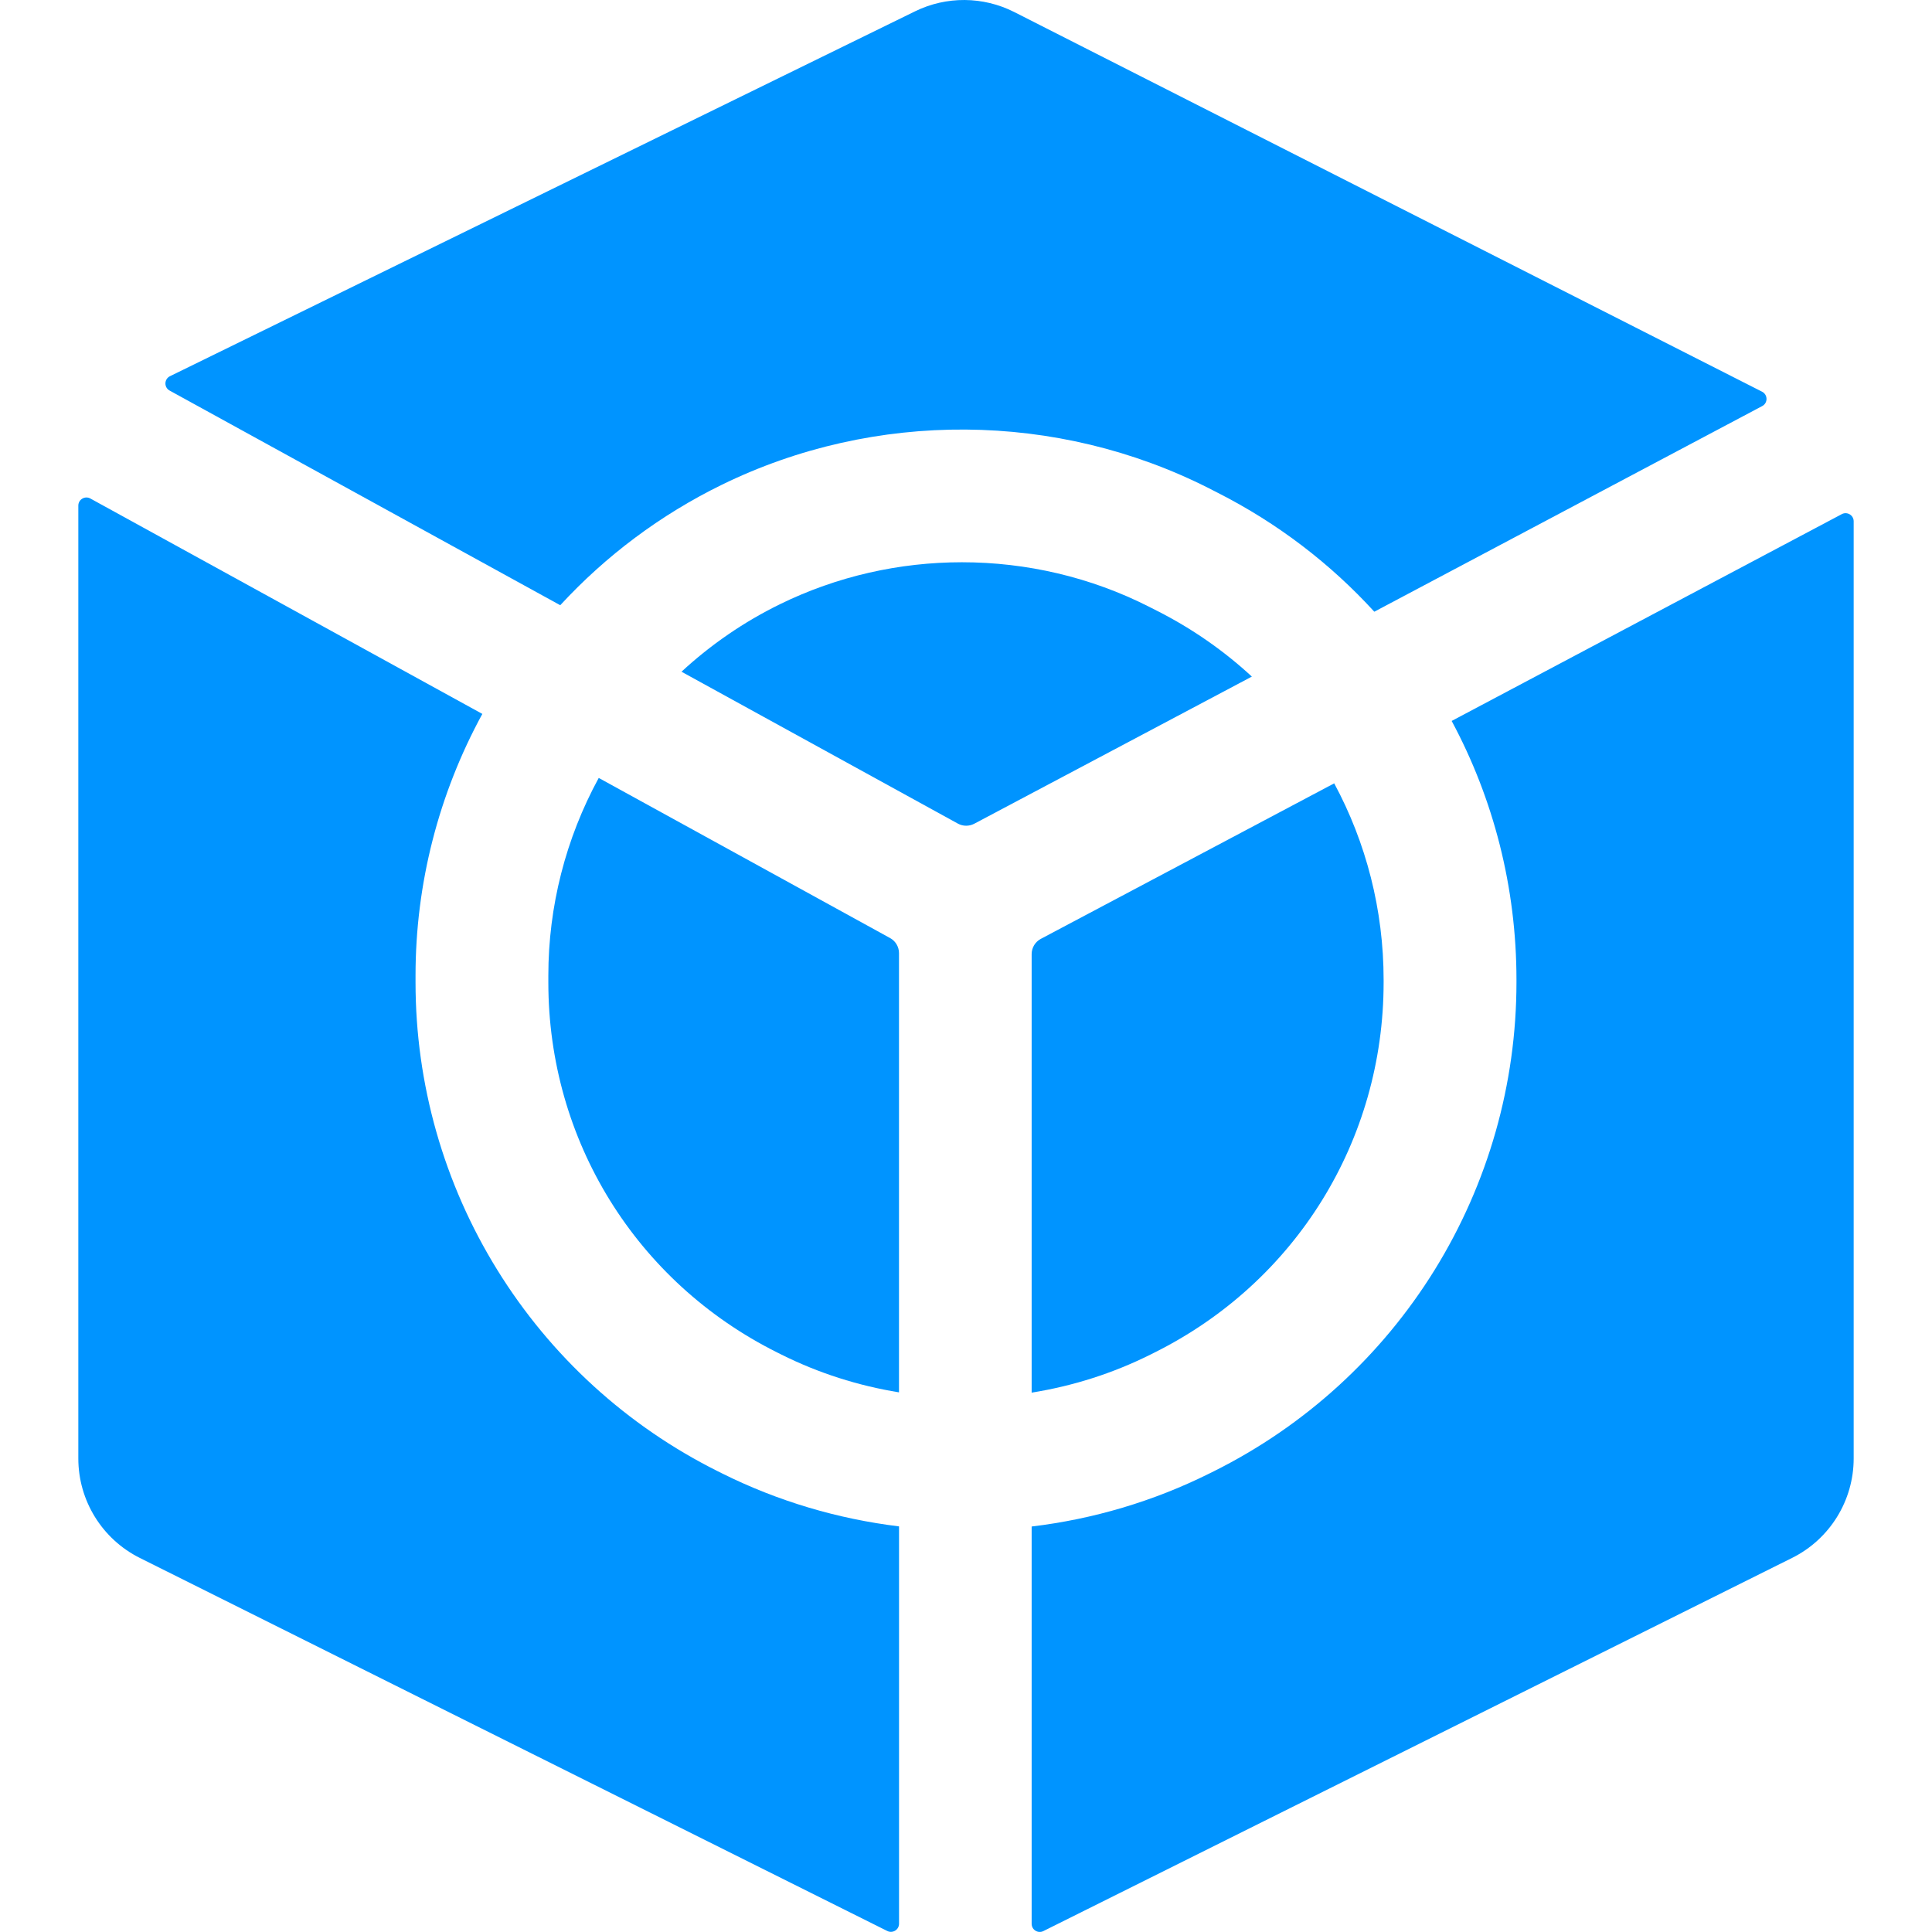 <svg width="50" height="50" viewBox="0 0 50 50" fill="none" xmlns="http://www.w3.org/2000/svg">
<path d="M26.936 24.298C26.791 24.375 26.699 24.527 26.699 24.692V36.041C27.756 35.872 28.792 35.546 29.766 35.06L29.878 35.004C33.536 33.181 35.808 29.511 35.808 25.425V25.362C35.808 23.543 35.354 21.804 34.529 20.273L26.936 24.298Z" fill="#0094FF"/>
<path d="M18.58 38.078C16.227 36.904 14.252 35.101 12.869 32.864C11.485 30.628 10.754 28.055 10.754 25.425V25.247C10.754 22.874 11.351 20.55 12.483 18.476L2.338 12.901C2.198 12.824 2.027 12.926 2.027 13.085V37.746C2.027 38.836 2.644 39.833 3.62 40.32L22.963 49.974C23.103 50.043 23.267 49.942 23.267 49.786V39.503C21.686 39.31 20.134 38.853 18.684 38.13L18.58 38.078Z" fill="#0094FF"/>
<path d="M4.39 10.108L14.499 15.663C15.68 14.382 17.092 13.324 18.674 12.549C22.639 10.607 27.357 10.642 31.294 12.64L31.511 12.751C33.07 13.542 34.434 14.591 35.567 15.831L45.606 10.509C45.756 10.43 45.754 10.214 45.602 10.137L26.25 0.312C25.444 -0.097 24.493 -0.104 23.682 0.293L4.399 9.736C4.246 9.811 4.241 10.027 4.39 10.108Z" fill="#0094FF"/>
<path d="M23.034 24.276L15.495 20.133C14.641 21.7 14.191 23.456 14.191 25.248V25.427C14.191 29.51 16.461 33.179 20.114 35.002L20.218 35.054C21.186 35.538 22.215 35.863 23.266 36.034V24.667C23.266 24.504 23.177 24.354 23.034 24.276Z" fill="#0094FF"/>
<path d="M47.665 13.306L37.569 18.658C38.652 20.674 39.246 22.963 39.246 25.357V25.421C39.246 28.052 38.514 30.625 37.13 32.863C35.745 35.1 33.768 36.903 31.413 38.077L31.3 38.133C29.845 38.858 28.286 39.316 26.699 39.506V49.788C26.699 49.944 26.863 50.046 27.003 49.976L46.379 40.319C47.356 39.833 47.973 38.835 47.973 37.744V13.491C47.973 13.333 47.804 13.232 47.665 13.306Z" fill="#0094FF"/>
<path d="M29.957 15.814L29.74 15.704C28.227 14.935 26.56 14.551 24.894 14.551C23.28 14.551 21.666 14.912 20.189 15.635C19.252 16.094 18.394 16.684 17.637 17.384L24.79 21.315C24.922 21.387 25.081 21.388 25.214 21.318L32.398 17.51C31.679 16.846 30.861 16.273 29.957 15.814Z" fill="#0094FF"/>
</svg>
